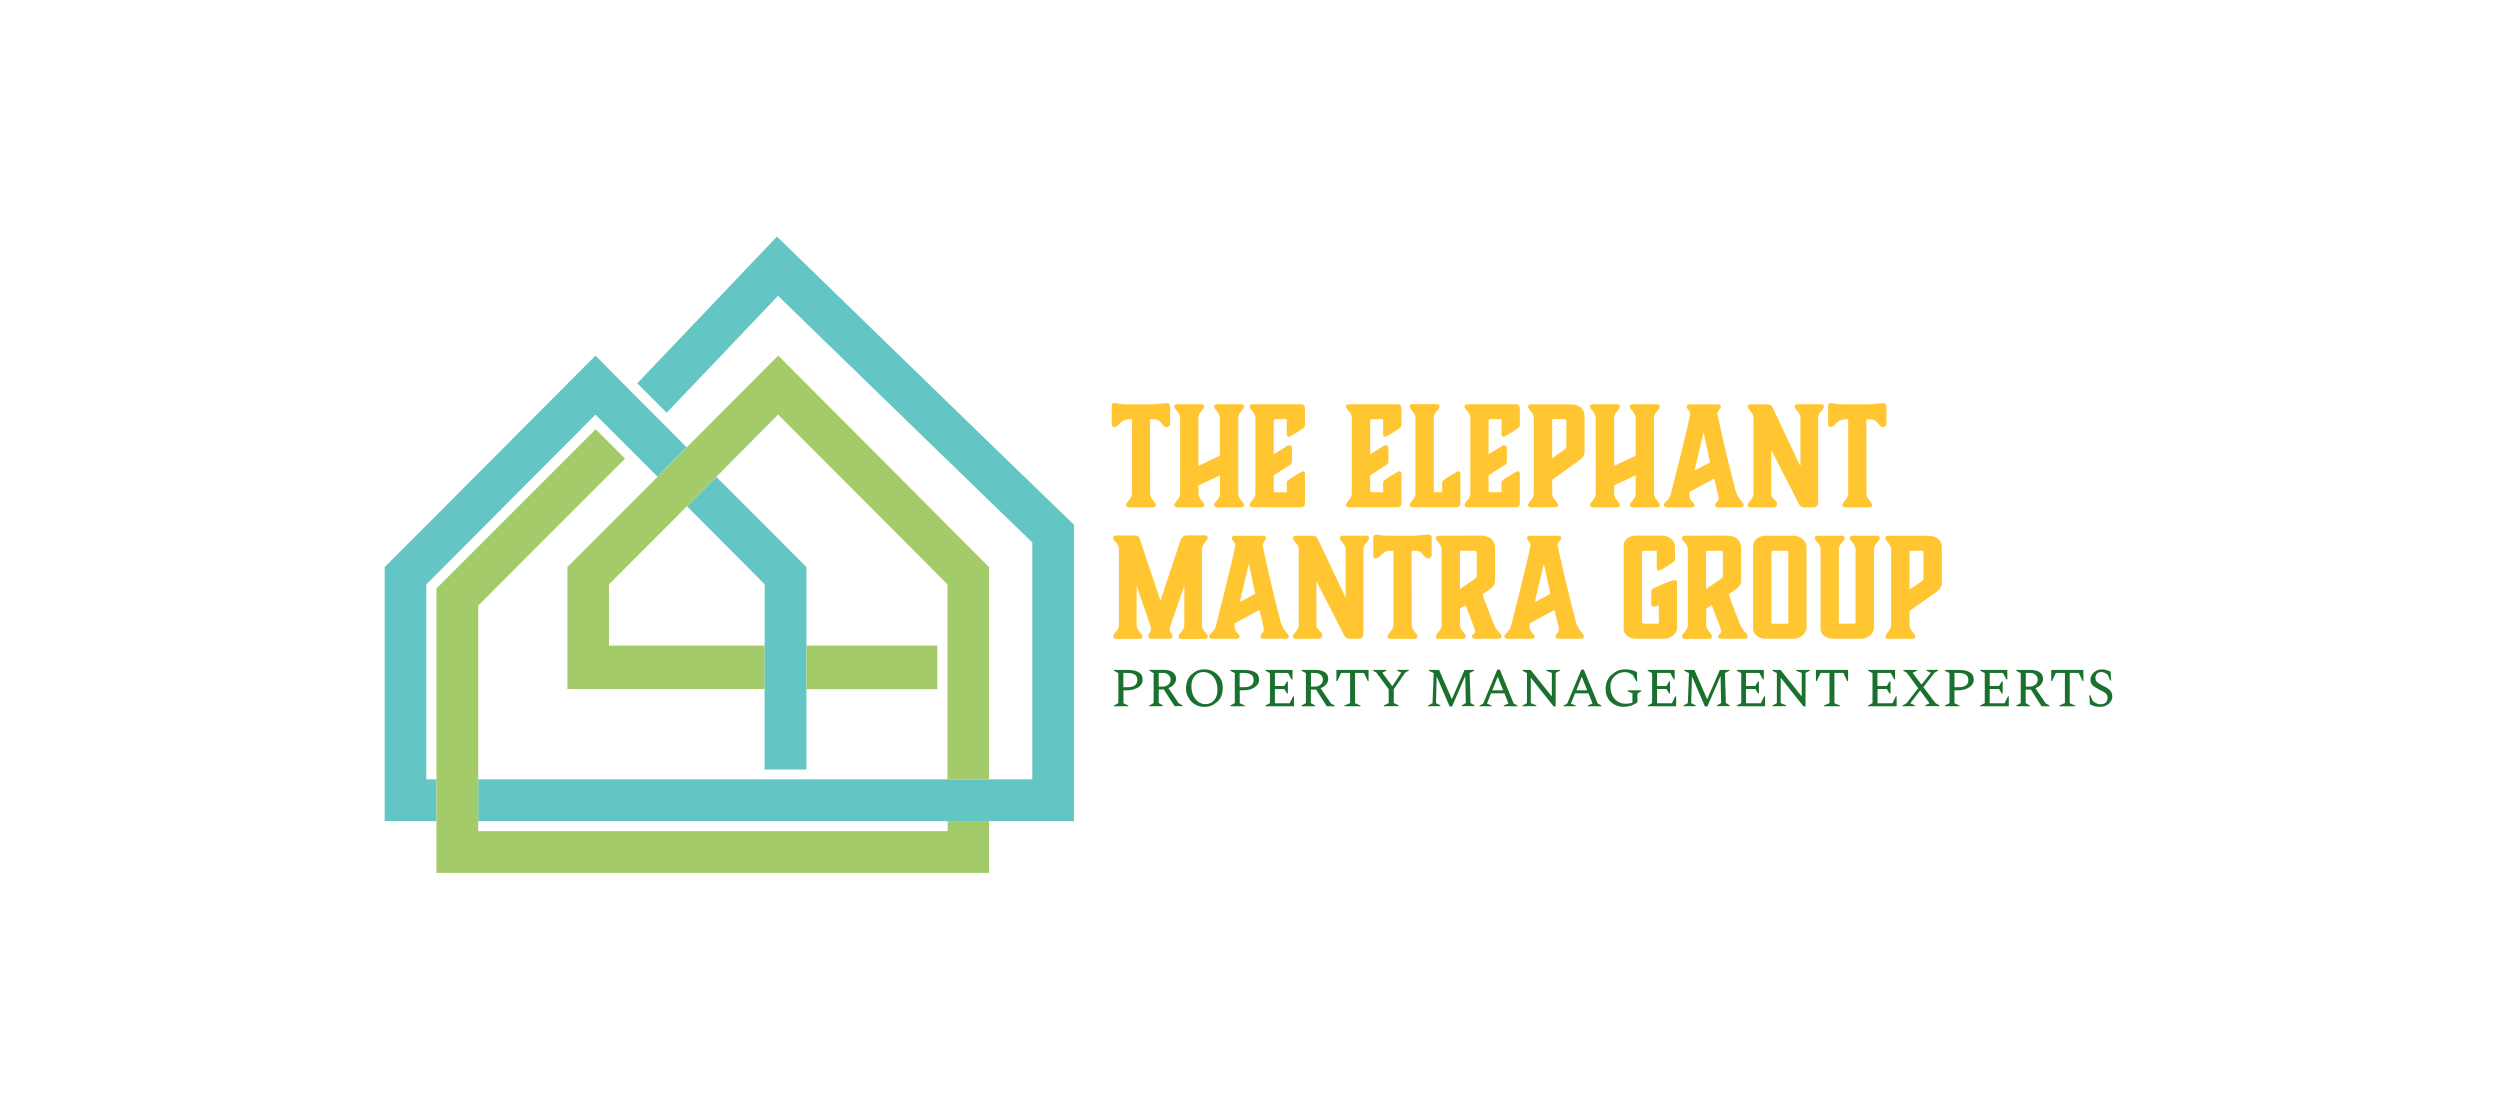 <?xml version="1.0" encoding="UTF-8"?>
<svg data-bbox="3.329 2.046 14.939 5.501" viewBox="0 0 21.621 9.594" xmlns="http://www.w3.org/2000/svg" data-type="color">
    <g>
        <g clip-path="url(#0d8c2992-72de-48c6-9ad4-22b2ef370d25)" transform="translate(9.603 3.486)scale(.787)">
            <g clip-path="url(#35200cf6-5d0f-413a-8942-fe4d9ceb47ab)">
                <path fill="#64c6c4" d="M-3.8 2.665v1.362h.46V1.802l-.99-.991-.323.323.854.858v.64Z" data-color="1"/>
            </g>
            <g clip-path="url(#35200cf6-5d0f-413a-8942-fe4d9ceb47ab)">
                <path fill="#64c6c4" d="M-7.517 4.135V1.992l.046-.045 1.813-1.82.682.682.32-.323-.53-.531-.472-.477-1.813 1.82-.504.504v2.792h.569v-.459h-.065Z" data-color="1"/>
            </g>
            <g clip-path="url(#35200cf6-5d0f-413a-8942-fe4d9ceb47ab)">
                <path fill="#64c6c4" d="M-1.265.5-2.388-.59l-1.276-1.24-1.18 1.24-.355.373.323.323.664-.696.56-.589.607.59 1.78 1.727.407.393v2.604h-6.089v.459H-.4V1.337Z" data-color="1"/>
            </g>
            <g clip-path="url(#35200cf6-5d0f-413a-8942-fe4d9ceb47ab)">
                <path fill="#a4cb6a" d="M-3.65-.522-4.655.486l-.32.323-.992.993v1.34H-3.8v-.477h-1.71v-.673l.856-.858.323-.323.68-.685 1.861 1.866v2.143h.456V1.802Z" data-color="2"/>
            </g>
            <g clip-path="url(#35200cf6-5d0f-413a-8942-fe4d9ceb47ab)">
                <path fill="#a4cb6a" d="M-3.34 2.665h1.438v.479H-3.34Z" data-color="2"/>
            </g>
            <g clip-path="url(#35200cf6-5d0f-413a-8942-fe4d9ceb47ab)">
                <path fill="#a4cb6a" d="M-1.789 4.704h-5.158V2.225L-5.333.61l-.323-.323-1.748 1.748h-.002v3.128h6.073v-.57h-.456Z" data-color="2"/>
            </g>
        </g>
        <path fill="#ffc632" d="M9.946 3.626c.074 0 .074.008.097.033.02.024.03.034.045.034a.03.03 0 0 0 .032-.032v-.144q-.002-.03-.032-.031l-.039.004-.073.007h-.217c-.084 0-.1-.011-.118-.011q-.028 0-.026.027v.155q0 .023.021.025c.017 0 .027-.012.053-.035.026-.022.033-.032.1-.032v.642c0 .048-.051.075-.051.1 0 .01.009.02.025.02h.208c.017 0 .026-.01.026-.02 0-.025-.05-.052-.05-.1m.762-.652c0-.047.05-.075.05-.1 0-.01-.009-.02-.026-.02h-.207c-.017 0-.026.01-.026.02 0 .025.05.053.05.1v.325l-.186.088v-.413c0-.047.05-.075.05-.1 0-.01-.009-.02-.025-.02h-.208c-.016 0-.026.01-.026.02 0 .025.051.053.051.1v.652c0 .048-.05.075-.05.1 0 .01.009.02.025.02h.208c.016 0 .026-.01.026-.02 0-.025-.05-.052-.05-.1v-.07l.186-.087v.157c0 .048-.051.075-.051.1 0 .01.01.02.026.02h.207c.017 0 .026-.01.026-.02 0-.025-.05-.052-.05-.1m.537.12q.041.001.04-.04v-.25c0-.013-.01-.022-.02-.022a1 1 0 0 0-.125.077c-.01.007-.013.013-.013.03v.075h-.097q-.014-.001-.015-.014V4.11l.135-.086c.018-.01.023-.02.023-.04v-.108c0-.013-.009-.025-.023-.025q-.015 0-.03.012l-.105.066v-.29c0-.006.007-.014.015-.014h.097v.13c0 .013.01.023.02.023a1 1 0 0 0 .125-.077c.01-.007.013-.013.013-.03v-.135q.001-.042-.04-.04h-.413c-.017 0-.026.01-.026.02 0 .024.05.052.05.099v.652c0 .048-.05.075-.05.1 0 .01.01.02.026.02m1.247 0q.041.001.04-.04v-.25c0-.013-.01-.022-.02-.022a1 1 0 0 0-.125.077c-.01.007-.013.013-.013.03v.075h-.097q-.013-.001-.015-.014V4.11l.136-.086c.017-.01.022-.02.022-.04v-.108c0-.013-.008-.025-.022-.025q-.015 0-.031.012l-.105.066v-.29c0-.006.007-.014.015-.014h.097v.13c0 .013.01.023.02.023a1 1 0 0 0 .125-.077c.01-.007.013-.013.013-.03v-.135q.001-.042-.04-.04h-.413c-.017 0-.026.01-.026.02 0 .024.05.052.05.099v.652c0 .048-.05.075-.05.1 0 .01.01.02.026.02m.733-.13v-.642c0-.047.05-.075.05-.1 0-.01-.009-.02-.025-.02h-.208c-.017 0-.026.01-.026.02 0 .025.05.053.05.1v.652c0 .048-.05.075-.05.1 0 .01.01.02.026.02h.373q.041.001.04-.04v-.25c0-.013-.01-.022-.02-.022a1 1 0 0 0-.125.077c-.01.007-.013.013-.013.03v.075m.632.13q.042.001.04-.04v-.25c0-.013-.01-.022-.02-.022a1 1 0 0 0-.125.077c-.01.007-.013.013-.013.03v.075h-.097q-.014-.001-.015-.014V4.11l.136-.086c.018-.01.022-.02.022-.04v-.108c0-.013-.008-.025-.022-.025q-.015 0-.03.012l-.106.066v-.29c0-.006.007-.014.015-.014h.097v.13c0 .013.01.023.02.023a1 1 0 0 0 .125-.077c.01-.007.013-.013.013-.03v-.135q.002-.042-.04-.04h-.413c-.016 0-.026.01-.026.02 0 .024.051.052.051.099v.652c0 .048-.05.075-.05.1 0 .01.009.02.025.02m.838-.762c.015 0 .017.002.017.017v.22c0 .009-.003.017-.02.029l-.102.072v-.338m.025.762c.016 0 .026-.01.026-.02 0-.025-.051-.052-.051-.1V4.16q0-.013.012-.02l.218-.155q.05-.035.05-.078v-.3q0-.11-.129-.11h-.334c-.016 0-.026.01-.026.02 0 .024.05.052.05.099v.652c0 .048-.05.075-.05.1 0 .01.01.02.026.02m1.063-.772c0-.047.051-.075.051-.1 0-.01-.01-.02-.026-.02h-.208c-.016 0-.026.01-.026.02 0 .025.051.053.051.1v.325l-.186.088v-.413c0-.047.05-.075.05-.1 0-.01-.009-.02-.025-.02h-.208c-.017 0-.026.01-.026.02 0 .025.05.053.05.1v.652c0 .048-.05.075-.05.1 0 .01.01.02.026.02h.208c.016 0 .025-.01.025-.02 0-.025-.05-.052-.05-.1v-.07l.186-.087v.157c0 .048-.05.075-.05.1 0 .01.009.02.025.02h.208c.017 0 .026-.01.026-.02 0-.025-.05-.052-.05-.1m.35-.198.078-.331.056.26m.221.243a15 15 0 0 1-.158-.663c0-.022.03-.047.03-.061q0-.02-.025-.021h-.245q-.025.001-.026.02c0 .015.031.04.031.062 0 .037-.16.667-.17.704-.01.04-.057.064-.057.083q.001.02.026.022h.21q.029-.002.028-.022c0-.019-.043-.034-.043-.08v-.032l.214-.115s.039.159.039.167c0 .028-.031.041-.031.06 0 .012.008.022.027.022h.194q.025-.001.026-.022c0-.019-.051-.052-.07-.124m.326.146c.019 0 .033-.012.033-.03 0-.027-.051-.055-.051-.08V3.89l.238.465c.011.02.02.033.051.033h.074c.026 0 .043-.017.043-.042v-.73c0-.047.05-.075.05-.1 0-.01-.009-.02-.025-.02h-.202c-.017 0-.026.01-.026.02 0 .025.05.053.05.1v.418l-.236-.5c-.008-.017-.016-.037-.052-.037h-.142c-.017 0-.026.01-.026.02 0 .024.05.052.05.099v.652c0 .048-.05.075-.05.1 0 .01.01.02.026.02m1-.762c.074 0 .074.008.097.033.02.024.03.034.045.034a.03.03 0 0 0 .032-.032v-.144q-.002-.03-.032-.031l-.039.004-.073.007h-.217c-.084 0-.1-.011-.118-.011q-.027 0-.026.027v.155q0 .023.021.025c.017 0 .027-.012.053-.035.026-.022.033-.032.1-.032v.642c0 .048-.051.075-.051.1 0 .01.01.02.026.02h.207c.017 0 .026-.01.026-.02 0-.025-.05-.052-.05-.1m-5.9 1.138c0 .047-.05.074-.05.1 0 .01.01.02.026.02h.202c.016 0 .026-.01.026-.02 0-.026-.051-.053-.051-.1V4.75c0-.047.05-.074.05-.1 0-.01-.009-.02-.025-.02h-.153c-.039 0-.053.03-.059.048l-.172.516-.178-.53c-.006-.018-.014-.033-.052-.033h-.153c-.017 0-.026.01-.026.02 0 .025.05.052.05.099v.655c0 .047-.05.074-.05.1 0 .01.009.02.026.02h.201c.017 0 .026-.01.026-.02 0-.026-.05-.053-.05-.1v-.34l.12.35a.1.1 0 0 1 .005.029c-.002.019-.024.038-.024.06 0 .01.01.02.026.02h.157c.016 0 .026-.01.026-.02 0-.022-.024-.041-.024-.06a.1.1 0 0 1 .005-.028l.122-.352m.479.143.078-.332.056.26m.22.244a15 15 0 0 1-.157-.663c0-.023.03-.047.03-.062q0-.02-.026-.02h-.244q-.025 0-.026.02c0 .015.03.04.03.062 0 .036-.16.667-.169.703-.01.041-.057.065-.057.084q.001.02.026.021h.21c.02 0 .027-.01.027-.021 0-.019-.042-.034-.042-.08v-.032l.214-.116s.039.16.039.168c0 .028-.031.041-.031.06q0 .02.027.021h.194q.024 0 .025-.021c0-.019-.05-.052-.07-.124m.327.145c.018 0 .033-.012.033-.03 0-.027-.051-.055-.051-.08v-.388l.238.465c.01.021.02.033.051.033h.074q.041-.002.043-.041v-.73c0-.048.05-.075.05-.1 0-.01-.009-.02-.025-.02h-.202c-.017 0-.026.01-.026.02 0 .025.05.052.05.1v.417l-.237-.5c-.007-.017-.015-.037-.052-.037h-.141c-.017 0-.026.01-.026.02 0 .025.05.052.05.1v.652c0 .047-.05.074-.05.1 0 .01.01.02.026.02m1-.762c.074 0 .074.007.097.033.02.024.03.033.045.033a.03.03 0 0 0 .032-.032v-.144q-.002-.03-.032-.03l-.039.003-.073.007h-.217c-.084 0-.1-.01-.118-.01q-.027 0-.026.027v.154c0 .014.008.025.021.025.017 0 .027-.012.053-.034s.033-.032.1-.032v.642c0 .047-.051.074-.051.1 0 .01.01.02.026.02h.207c.017 0 .026-.01.026-.02 0-.026-.05-.053-.05-.1m.546-.642q.017 0 .016.015v.2c0 .01-.002.019-.028.036l-.117.08v-.331m.302.655a4 4 0 0 1-.106-.28c.054-.034.108-.065.108-.115v-.278c0-.078-.05-.113-.13-.113l-.357.001c-.016 0-.026.01-.026.02 0 .025.051.052.051.1v.652c0 .047-.05.074-.05.1 0 .01.009.02.025.02h.208c.017 0 .026-.01.026-.02 0-.026-.05-.053-.05-.1v-.132q-.001-.01.004-.013l.044-.027s.082.21.082.224c0 .026-.027.03-.027.047 0 .01.01.02.027.02h.204c.013 0 .025-.01.025-.02 0-.026-.022-.024-.058-.086m.346-.211.078-.332.057.26m.22.244a15 15 0 0 1-.158-.663c0-.023.03-.047.03-.062q0-.02-.025-.02h-.244q-.026 0-.026.02c0 .015.03.04.03.062 0 .036-.16.667-.17.703-.01.041-.056.065-.056.084q.001.02.026.021h.21c.019 0 .027-.01.027-.021 0-.019-.043-.034-.043-.08v-.032l.214-.116s.039.16.039.168c0 .028-.03.041-.03.06q0 .02.026.021h.194q.026 0 .026-.021c0-.019-.05-.052-.07-.124m.699-.465c0 .013.01.022.02.022a1 1 0 0 0 .125-.076c.01-.007.013-.013.013-.03v-.102c0-.049-.047-.096-.117-.096h-.214c-.064 0-.113.03-.113.09v.712c0 .06.049.09.113.09h.232c.072 0 .117-.05.117-.094v-.389q0-.023-.023-.024c-.022 0-.15.055-.178.07-.014.006-.022.013-.022.03v.105c0 .015.01.025.02.025a.2.2 0 0 0 .045-.014v.161h-.13a.02.02 0 0 1-.015-.015v-.6q.001-.015.015-.016h.112m.556 0q.017 0 .016.015v.2c0 .01-.002.019-.028.036l-.117.08v-.331m.302.655a4 4 0 0 1-.106-.28c.054-.034.107-.065.107-.115v-.278c0-.078-.05-.113-.128-.113l-.358.001c-.016 0-.026.01-.026.02 0 .025.051.052.051.1v.652c0 .047-.05.074-.05.1 0 .01.009.02.025.02h.208c.016 0 .026-.01.026-.02 0-.026-.05-.053-.05-.1v-.132q-.001-.01.004-.013l.044-.027s.082.21.082.224c0 .026-.027.03-.027.047 0 .01.01.02.027.02h.204c.013 0 .025-.01.025-.02 0-.026-.022-.024-.058-.086m.217.106h.233c.072 0 .117-.053.117-.101v-.688c0-.052-.046-.102-.117-.102h-.233c-.062 0-.112.033-.112.096v.7c0 .06.049.095.112.095m.046-.138v-.615q0-.007.009-.008h.128q.008.001.009.008v.615q0 .007-.009.008h-.128q-.008-.001-.009-.008m.887-.634c0-.047.05-.074.05-.099 0-.01-.009-.02-.026-.02h-.207c-.017 0-.026.01-.026.02 0 .025.05.052.05.1v.633a.01.01 0 0 1-.008.008h-.128a.01.01 0 0 1-.009-.008v-.634c0-.047.051-.074.051-.099 0-.01-.01-.02-.026-.02h-.208c-.016 0-.025.01-.025.02 0 .025.05.052.05.1v.68c0 .062.051.091.112.091h.233c.072 0 .117-.05.117-.097m.412-.664c.015 0 .016.001.016.017V5c0 .008-.002.017-.019.029l-.102.071v-.337m.024.761c.017 0 .026-.01.026-.02 0-.025-.05-.052-.05-.1v-.108q0-.013.011-.02l.219-.154q.05-.037.05-.078v-.301q.001-.109-.13-.11h-.333c-.017 0-.026.01-.026.02 0 .025.05.052.05.1v.652c0 .047-.05.074-.05.1 0 .01.01.02.026.02" data-color="3"/>
        <path fill="#1a702d" d="M9.634 6.108v-.007l.038-.02v-.26l-.038-.02v-.007h.124q.056 0 .09.02t.034.065q0 .026-.017.047-.018.02-.049.032-.03.012-.07.012h-.03v.112l.042.019v.007zm.081-.288v.123h.04q.038 0 .06-.016.021-.017.021-.044 0-.034-.021-.048-.022-.015-.063-.015zm.224.288v-.007l.038-.02v-.26L9.94 5.8v-.007h.123q.05 0 .079.02.029.021.029.057 0 .027-.018.048t-.048.033l.09.132.032.017v.007h-.069l-.093-.144h-.044v.117l.036.02v.007zm.112-.288h-.03v.118h.033q.03 0 .05-.017t.02-.043-.02-.043-.053-.015m.365.293q-.034 0-.063-.012t-.05-.034-.034-.051-.012-.065.012-.065.034-.051.05-.034.063-.012.064.012.05.034.034.051.011.065-.011.065-.034.051-.05.034-.064.012m.01-.024q.03 0 .054-.015.023-.015.036-.043t.013-.065q0-.046-.016-.081t-.044-.054-.06-.019-.055.015-.037.043-.013.065q0 .047.016.081.017.035.044.054.028.02.062.02m.215.018v-.007l.038-.02v-.26l-.038-.02v-.007h.124q.056 0 .09.02t.034.065q0 .026-.018.047-.018.02-.048.032t-.07.012h-.031v.112l.043.019v.007zm.08-.288v.123h.041q.038 0 .06-.016.02-.017.02-.044 0-.034-.02-.048-.023-.015-.063-.015zm.224.288v-.007l.038-.02v-.26l-.038-.02v-.007h.233v.082h-.008l-.03-.056h-.114v.113h.08l.025-.04h.007v.105h-.007l-.024-.039h-.081v.123h.128l.03-.06h.007v.086zm.311 0v-.007l.038-.02v-.26l-.038-.02v-.007h.123q.05 0 .08.02.028.021.028.057 0 .027-.018.048t-.048.033l.09.132.032.017v.007h-.069l-.092-.144h-.045v.117l.036.02v.007zm.112-.288h-.03v.118h.033q.03 0 .05-.017t.02-.043-.02-.043-.053-.015m.26.288v-.007l.048-.02V5.82h-.078l-.032.07h-.008v-.096h.278v.096h-.007l-.033-.07h-.077v.262l.047.019v.007zm.34 0v-.007l.042-.02v-.12l-.106-.144-.029-.016v-.007h.116V5.8l-.035.017v.002l.085.116.077-.116v-.002l-.035-.017v-.007h.101V5.8l-.03.016-.1.144v.12l.042.02v.007zm.383 0v-.007l.038-.02.01-.26-.041-.02v-.007h.088l.11.253.11-.253h.084V5.8l-.04.02.008.26.034.02v.007h-.11V6.1l.035-.019-.005-.235-.114.264h-.021l-.112-.26-.006.231.038.019v.007zm.446 0v-.007l.03-.016.122-.294h.022l.12.293.032.017v.007h-.118v-.007l.041-.016-.035-.089h-.116l-.035.089.04.016v.007zm.109-.138H13l-.047-.117zm.262.138v-.007l.038-.02v-.26l-.038-.02v-.007h.07l.183.229v-.204l-.048-.018v-.007h.119V5.8l-.038.019v.29h-.018l-.197-.248v.22l.048.019v.007zm.355 0v-.007l.031-.016.122-.294h.022l.12.293.032.017v.007h-.119v-.007l.042-.016-.035-.089h-.116l-.036.089.04.016v.007zm.11-.138h.094l-.047-.117zm.411.143q-.046 0-.082-.02t-.056-.054-.02-.08q0-.036.012-.067t.037-.054.054-.036.066-.013q.025 0 .042.003t.032.008l.028.012.002.079h-.008l-.03-.054q-.02-.014-.035-.019-.014-.005-.032-.005-.037 0-.065.016t-.045.044-.016.063q0 .048.017.08.017.034.047.052t.066.018q.016 0 .03-.002.015-.002.03-.008v-.08l-.042-.018V5.97h.118v.008l-.033.02v.075q-.022.018-.054.03-.032.01-.063.01m.206-.005v-.007l.038-.02v-.26l-.038-.02v-.007h.233v.082h-.008l-.03-.056h-.114v.113h.081l.024-.04h.007v.105h-.007l-.024-.039h-.081v.123h.128l.03-.06h.007v.086zm.31 0v-.007l.037-.02.01-.26-.041-.02v-.007h.088l.11.253.11-.253h.084V5.8l-.04.02.008.26.033.02v.007h-.11V6.1l.036-.019-.005-.235-.114.264h-.021l-.112-.26-.007.231.039.019v.007zm.46 0v-.007l.039-.02v-.26l-.038-.02v-.007h.233v.082h-.008l-.03-.056H15.1v.113h.08l.025-.04h.007v.105h-.007l-.024-.039H15.1v.123h.128l.03-.06h.007v.086zm.309 0v-.007l.038-.02v-.26l-.038-.02v-.007h.07l.183.229v-.204l-.048-.018v-.007h.119V5.8l-.038.019v.29h-.018l-.197-.248v.22l.048.019v.007zm.446 0v-.007l.047-.02V5.82h-.077l-.033.07h-.007v-.096h.278v.096h-.008l-.032-.07h-.078v.262l.048.019v.007zm.381 0v-.007l.038-.02v-.26l-.038-.02v-.007h.233v.082h-.007l-.03-.056h-.115v.113h.081l.024-.04h.008v.105h-.008l-.024-.039h-.08v.123h.128l.03-.06h.007v.086zm.298 0v-.007l.034-.018.101-.131-.098-.134-.03-.017v-.007h.119V5.8l-.038.018v.002l.076.101.08-.101v-.002l-.037-.018v-.007h.1V5.8l-.03.018-.097.124.106.14.033.018v.007h-.122V6.1l.035-.017v-.002l-.08-.11-.084.11v.002l.039.017v.007zm.367 0v-.007l.039-.02v-.26l-.039-.02v-.007h.124q.057 0 .09.02.035.02.035.065 0 .026-.018.047-.018.02-.049.032-.03.012-.069.012h-.031v.112l.042.019v.007zm.082-.288v.123h.04q.038 0 .06-.016.02-.017.02-.044 0-.034-.021-.048-.022-.015-.062-.015zm.223.288v-.007l.039-.02v-.26l-.039-.02v-.007h.234v.082h-.008l-.03-.056h-.114v.113h.08l.024-.04h.008v.105h-.008l-.023-.039h-.081v.123h.128l.03-.06h.007v.086zm.312 0v-.007l.038-.02v-.26l-.038-.02v-.007h.123q.05 0 .08.02.028.021.028.057 0 .027-.018.048t-.048.033l.09.132.032.017v.007h-.069l-.092-.144h-.045v.117l.036.02v.007zm.112-.288h-.03v.118h.033q.03 0 .05-.017t.02-.043-.02-.043-.053-.015m.26.288v-.007l.048-.02V5.82h-.078l-.033.07h-.007v-.096h.278v.096h-.007l-.033-.07H17.9v.262l.047.019v.007zm.356.005q-.03 0-.05-.005-.02-.006-.042-.017l-.005-.078h.008l.023.05q.017.015.034.021.016.007.032.007.029 0 .045-.015t.016-.04q0-.021-.01-.033t-.026-.021l-.042-.021q-.022-.012-.038-.023t-.024-.025-.008-.037q0-.016.008-.032.008-.015.021-.028.014-.012.031-.02.017-.007.035-.007.022 0 .04.005.02.005.039.015l.005.076h-.008l-.022-.05q-.017-.012-.03-.018t-.028-.005q-.02 0-.034.014t-.014.035q0 .025.015.038.015.014.046.03.03.013.048.026t.027.028.01.04q0 .022-.01.039t-.025.028-.032.018q-.018.005-.035.005" data-color="4"/>
        <defs>
            <clipPath id="0d8c2992-72de-48c6-9ad4-22b2ef370d25">
                <path d="M-7.975-1.83H-.4v6.993h-7.575Z"/>
            </clipPath>
            <clipPath id="35200cf6-5d0f-413a-8942-fe4d9ceb47ab">
                <path d="M-7.975-1.83H-.4v6.993h-7.575Z"/>
            </clipPath>
        </defs>
    </g>
</svg>
